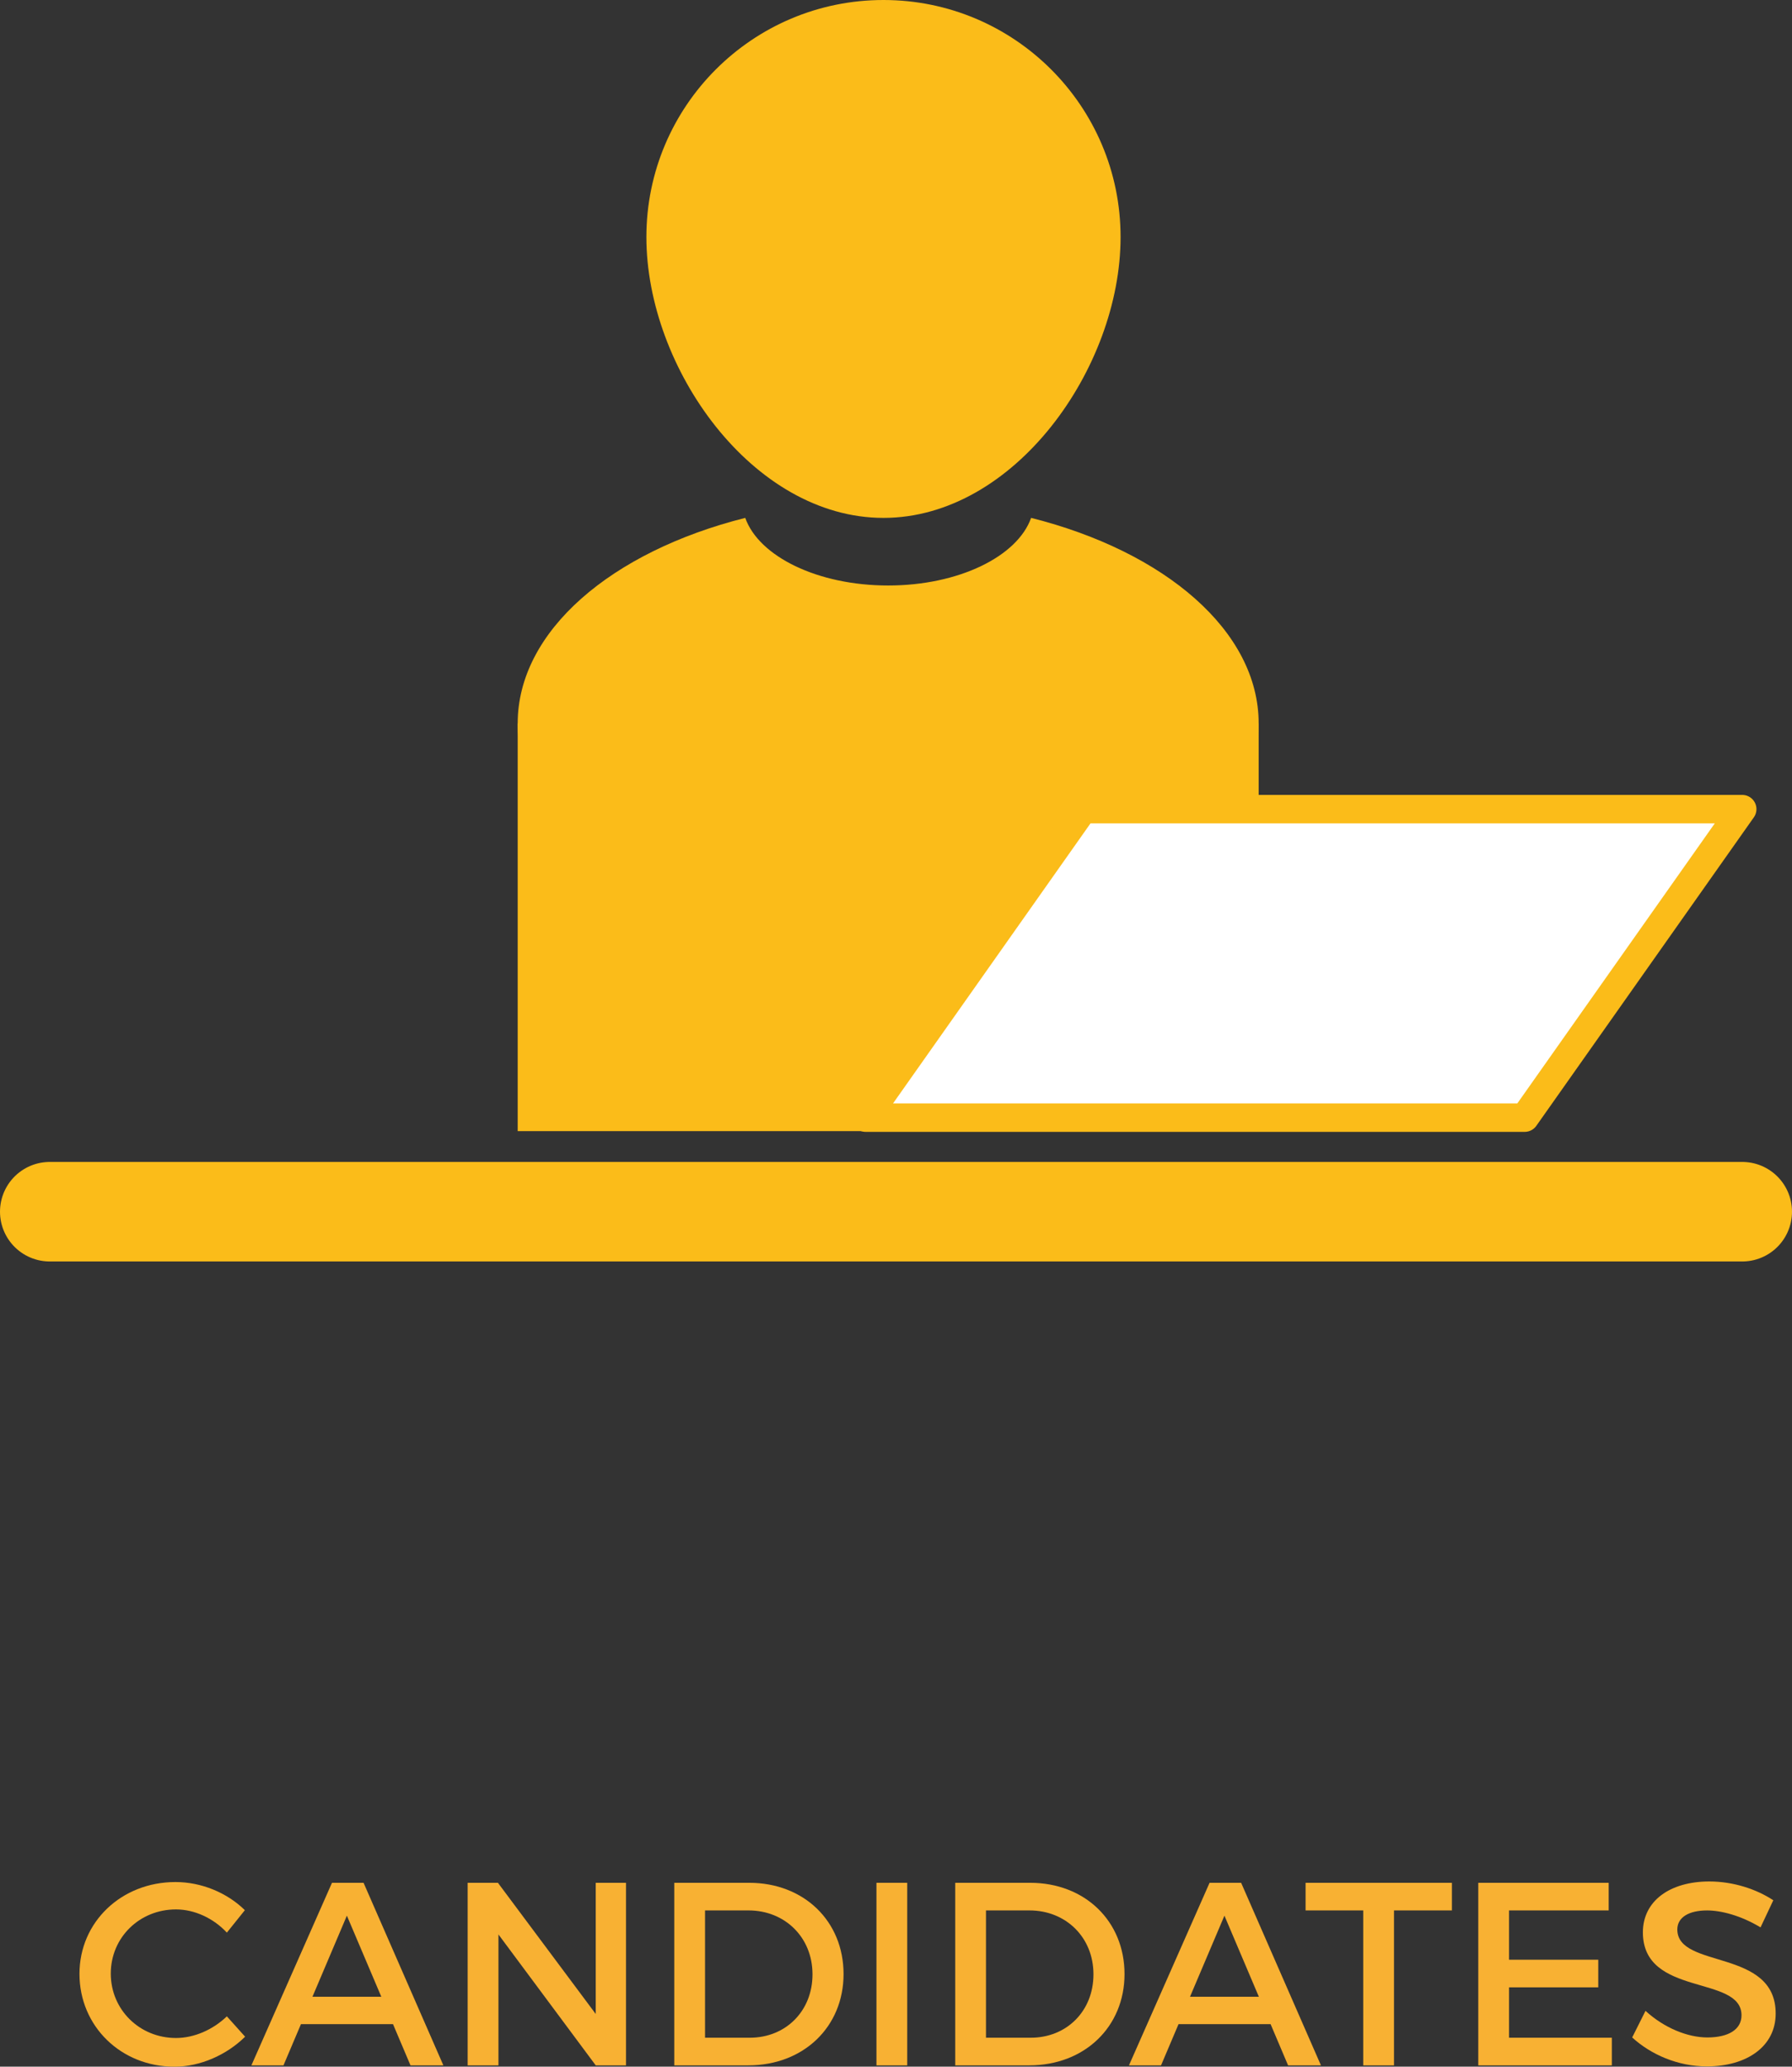 <?xml version="1.0" encoding="utf-8"?>
<!-- Generator: Adobe Illustrator 16.0.3, SVG Export Plug-In . SVG Version: 6.00 Build 0)  -->
<!DOCTYPE svg PUBLIC "-//W3C//DTD SVG 1.1//EN" "http://www.w3.org/Graphics/SVG/1.1/DTD/svg11.dtd">
<svg version="1.1" xmlns="http://www.w3.org/2000/svg" xmlns:xlink="http://www.w3.org/1999/xlink" x="0px" y="0px" width="126px"
	 height="145.331px" viewBox="0 0 126 145.331" enable-background="new 0 0 126 145.331" xml:space="preserve">
<rect x="0" y="0" width="126" height="145.331" fill="#333333" stroke="none"/>
<g id="Warstwa_1">
	<g>
		<g>
			<g>
				<path fill="#F8B133" d="M17.217,134.326l-1.266,1.578c-0.936-1.009-2.274-1.632-3.576-1.632c-2.568,0-4.586,1.98-4.586,4.512
					s2.018,4.53,4.586,4.53c1.283,0,2.604-0.587,3.576-1.522l1.284,1.431c-1.302,1.284-3.155,2.109-4.971,2.109
					c-3.76,0-6.676-2.843-6.676-6.529c0-3.65,2.953-6.456,6.749-6.456C14.154,132.345,15.97,133.097,17.217,134.326z"/>
				<path fill="#F8B133" d="M21.161,142.341l-1.229,2.898h-2.256l5.667-12.839h2.22l5.612,12.839h-2.312l-1.229-2.898H21.161z
					 M24.39,134.711l-2.421,5.704h4.842L24.39,134.711z"/>
				<path fill="#F8B133" d="M41.888,145.239l-6.841-9.207v9.207h-2.165V132.4h2.128l6.878,9.226V132.4h2.128v12.839H41.888z"/>
				<path fill="#F8B133" d="M52.674,132.4c3.852,0,6.639,2.696,6.639,6.419c0,3.705-2.806,6.419-6.694,6.419h-5.209V132.4H52.674z
					 M49.574,143.294h3.154c2.494,0,4.401-1.852,4.401-4.457c0-2.623-1.962-4.494-4.493-4.494h-3.063V143.294z"/>
				<path fill="#F8B133" d="M61.625,145.239V132.4h2.164v12.839H61.625z"/>
				<path fill="#F8B133" d="M72.428,132.4c3.852,0,6.64,2.696,6.64,6.419c0,3.705-2.807,6.419-6.694,6.419h-5.209V132.4H72.428z
					 M69.328,143.294h3.154c2.495,0,4.402-1.852,4.402-4.457c0-2.623-1.963-4.494-4.494-4.494h-3.063V143.294z"/>
				<path fill="#F8B133" d="M82.865,142.341l-1.229,2.898H79.38l5.668-12.839h2.219l5.612,12.839h-2.311l-1.229-2.898H82.865z
					 M86.093,134.711l-2.421,5.704h4.842L86.093,134.711z"/>
				<path fill="#F8B133" d="M98.016,134.344v10.895h-2.164v-10.895h-4.053V132.4h10.289v1.944H98.016z"/>
				<path fill="#F8B133" d="M106.105,134.344v3.466h6.272v1.944h-6.272v3.54h7.227v1.944h-9.391V132.4h9.17v1.944H106.105z"/>
				<path fill="#F8B133" d="M124.686,133.629l-0.898,1.907c-1.395-0.843-2.788-1.192-3.76-1.192c-1.266,0-2.092,0.477-2.092,1.339
					c0,2.806,6.934,1.302,6.915,5.924c0,2.292-2.018,3.705-4.842,3.705c-2.018,0-3.925-0.825-5.246-2.036l0.936-1.871
					c1.321,1.211,2.972,1.871,4.347,1.871c1.504,0,2.403-0.569,2.403-1.559c0-2.861-6.934-1.266-6.934-5.833
					c0-2.201,1.89-3.577,4.677-3.577C121.861,132.308,123.493,132.84,124.686,133.629z"/>
			</g>
		</g>
		<rect x="36.4" y="50.875" fill="#FBBC19" width="52.1" height="28.667"/>
		
			<line fill="none" stroke="#FBBC19" stroke-width="7" stroke-linecap="round" stroke-miterlimit="10" x1="3.5" y1="85.208" x2="122.5" y2="85.208"/>
		<path fill="#FBBC19" d="M72.5,36.418c-0.961,2.714-5.096,4.755-10.05,4.755s-9.089-2.041-10.05-4.755
			c-9.396,2.366-16,7.947-16,14.457c0,8.652,11.663,15.667,26.05,15.667S88.5,59.527,88.5,50.875
			C88.5,44.365,81.896,38.784,72.5,36.418z"/>
		<polygon fill="#FFFFFF" stroke="#FBBC19" stroke-width="2" stroke-linejoin="round" stroke-miterlimit="10" points="
			60.863,78.594 76.158,56.899 122.5,56.899 107.205,78.594 		"/>
		<path fill="#FBBC19" d="M78.791,16.671c0,9.207-7.465,19.748-16.672,19.748s-16.67-10.541-16.67-19.748S52.912,0,62.119,0
			S78.791,7.464,78.791,16.671z"/>
	</g>
</g>
<g id="Warstwa_2">
</g>
<g id="Warstwa_3">
</g>
<g id="Warstwa_4">
</g>
<g id="Warstwa_5">
</g>
<g id="Warstwa_6">
</g>
<g id="Warstwa_7">
</g>
<g id="Warstwa_8">
</g>
<g id="Warstwa_9">
</g>
</svg>
